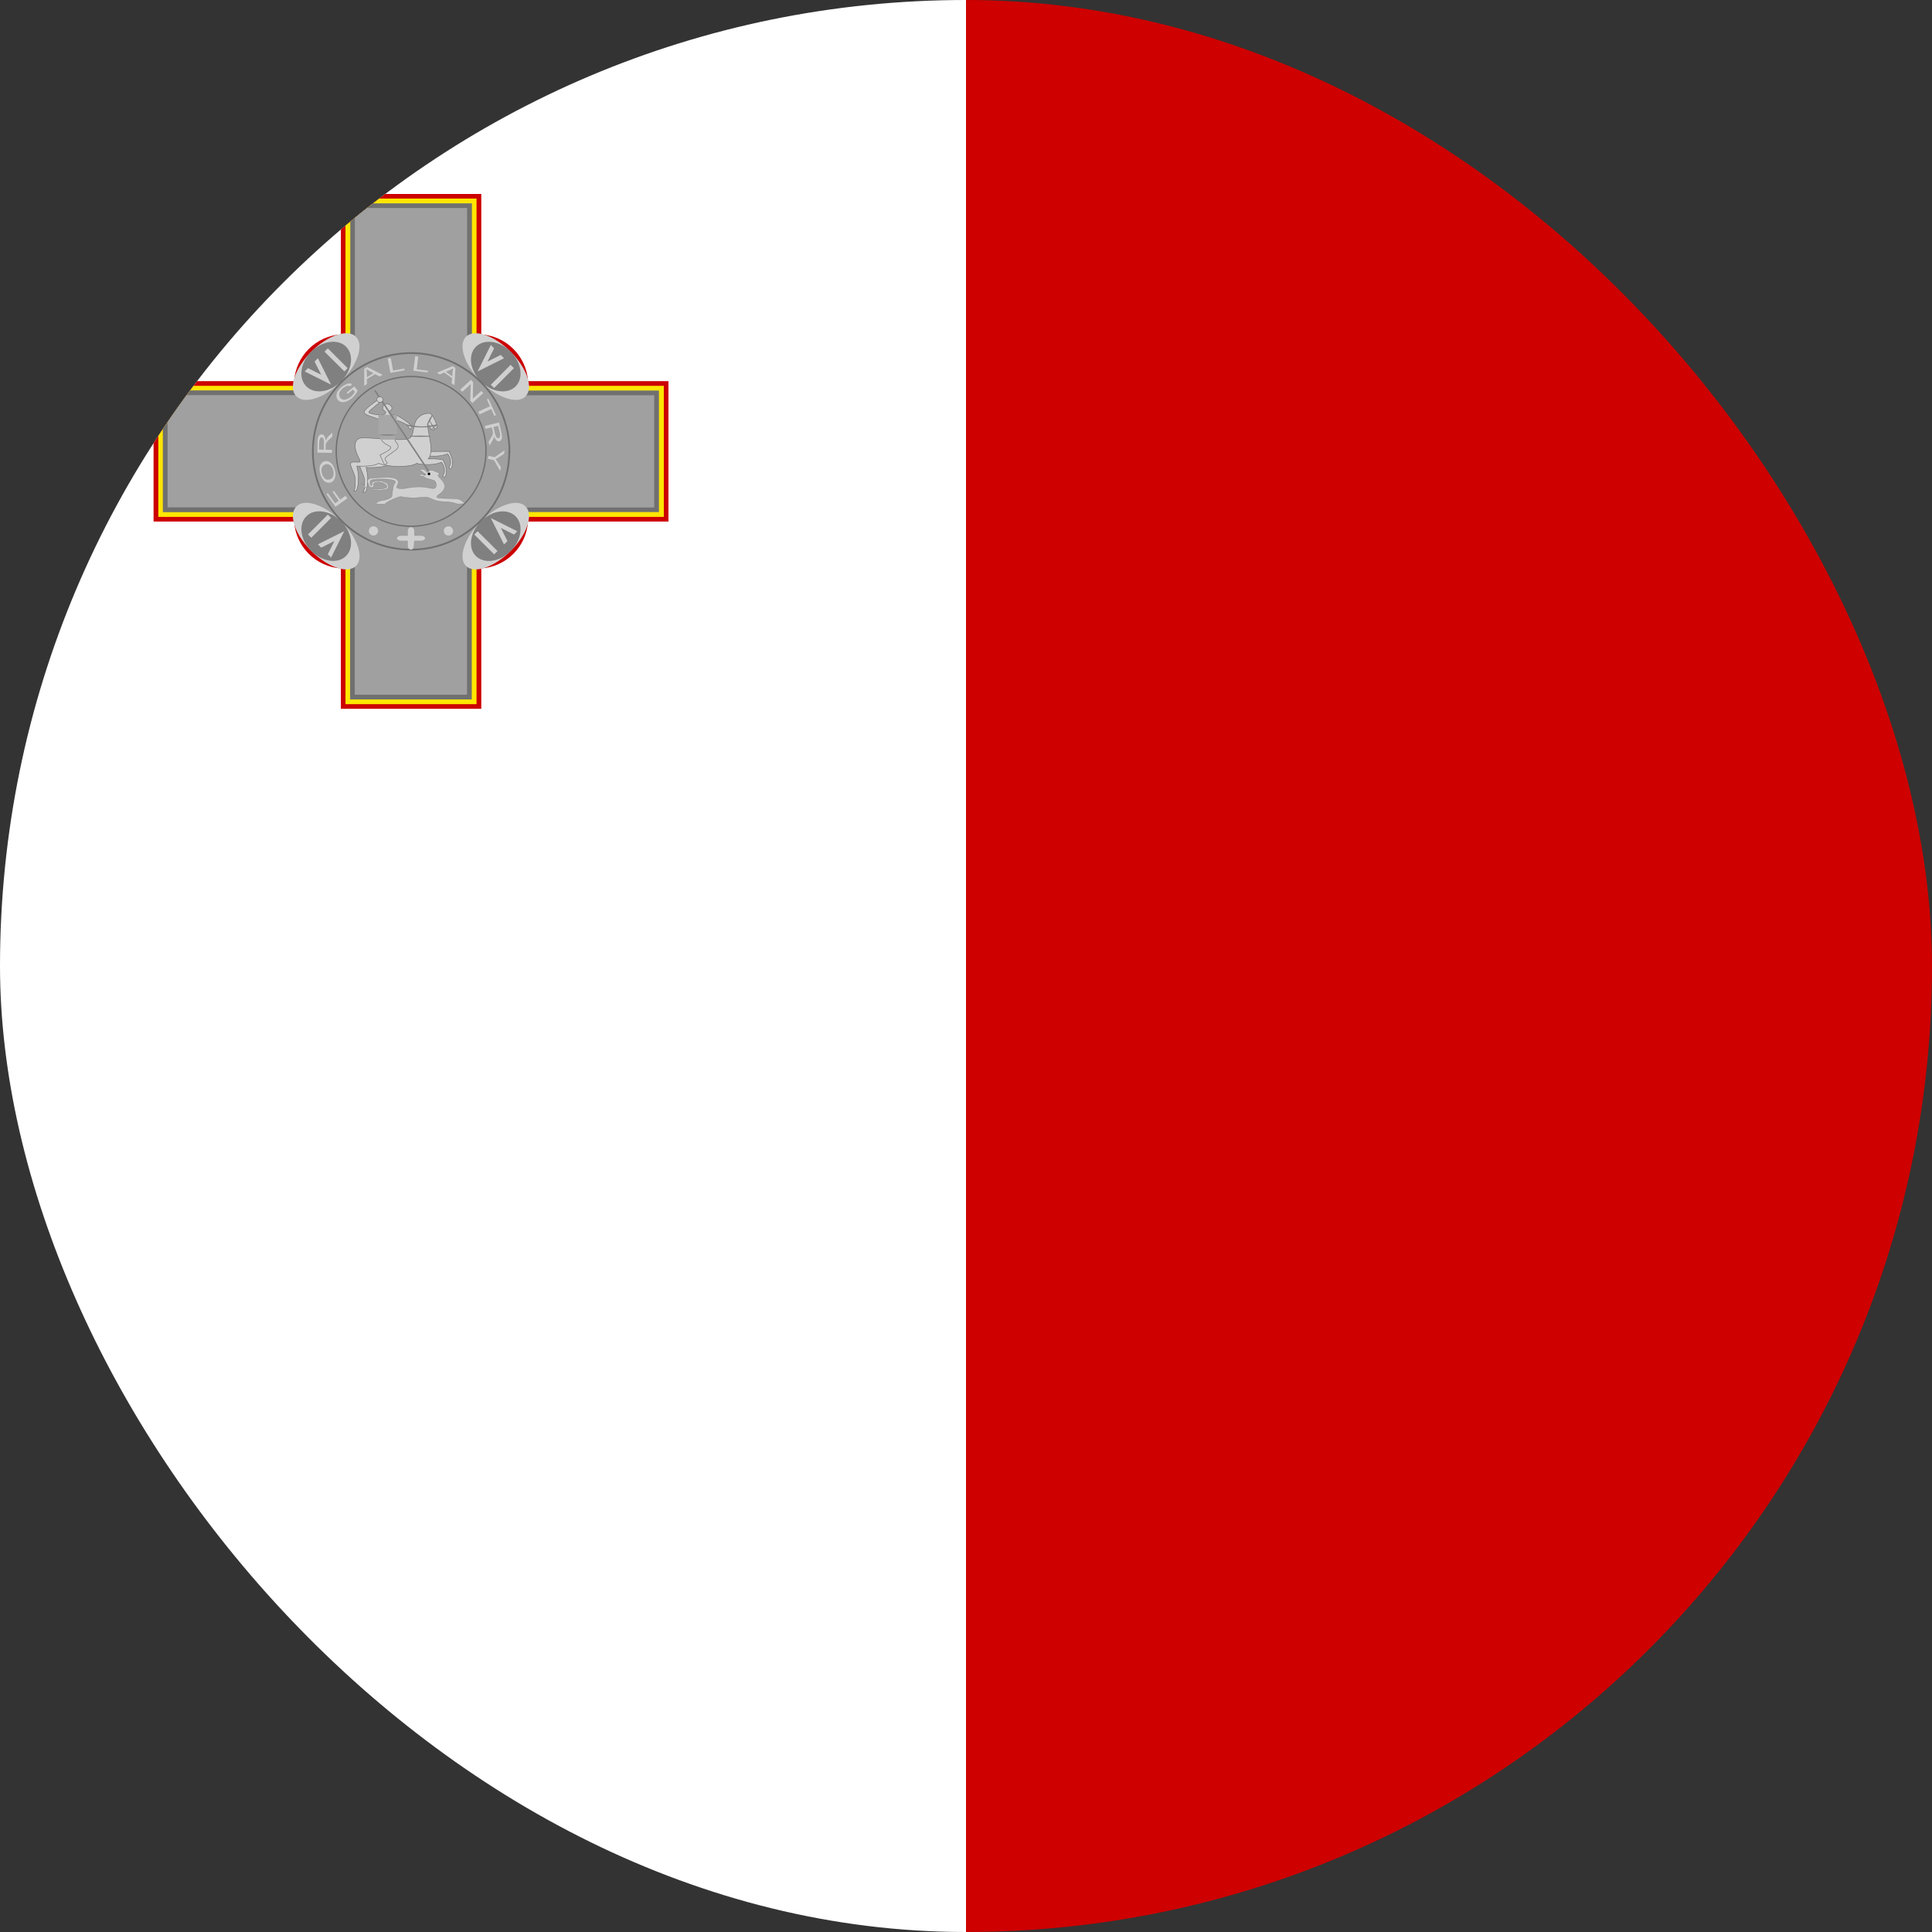 <svg width="64" height="64" viewBox="0 0 64 64" fill="none" xmlns="http://www.w3.org/2000/svg">
<rect x="0" y="0" width="64" height="64" fill="#333333" stroke="none"/>
<g clip-path="url(#clip0_1079_45629)">
<path fill-rule="evenodd" clip-rule="evenodd" d="M32 0H64V64H32V0Z" fill="#CE0000"/>
<path fill-rule="evenodd" clip-rule="evenodd" d="M0 0H32V64H0V0Z" fill="white"/>
<path fill-rule="evenodd" clip-rule="evenodd" d="M13.099 13.514C13.099 13.614 12.985 13.698 12.845 13.698C12.701 13.698 12.587 13.61 12.587 13.514C12.587 13.413 12.701 13.33 12.841 13.33C12.981 13.33 13.104 13.413 13.104 13.514H13.099Z" fill="#F1EEEE"/>
<path fill-rule="evenodd" clip-rule="evenodd" d="M5.087 12.626V17.277H9.743C9.77 17.679 9.941 18.058 10.226 18.344C10.511 18.63 10.89 18.802 11.292 18.83V23.481H15.943V18.83C16.346 18.802 16.724 18.63 17.009 18.344C17.294 18.058 17.466 17.679 17.492 17.277H22.144V12.626H17.492C17.465 12.224 17.293 11.846 17.008 11.561C16.723 11.276 16.345 11.104 15.943 11.077V6.426H11.292V11.077C10.89 11.104 10.512 11.276 10.227 11.561C9.943 11.846 9.771 12.224 9.743 12.626H5.087Z" fill="#CC0000"/>
<path fill-rule="evenodd" clip-rule="evenodd" d="M5.245 12.782V17.123H9.896C9.924 17.524 10.096 17.903 10.381 18.187C10.665 18.472 11.043 18.644 11.445 18.672V23.327H15.786V18.672C16.188 18.645 16.567 18.474 16.853 18.189C17.139 17.904 17.311 17.525 17.339 17.123H21.99V12.782H17.339C17.312 12.379 17.14 11.999 16.855 11.714C16.569 11.428 16.189 11.256 15.786 11.229V6.578H11.445V11.229C11.044 11.258 10.666 11.431 10.382 11.716C10.098 12.002 9.927 12.381 9.901 12.782H5.245Z" fill="#FFE600"/>
<path fill-rule="evenodd" clip-rule="evenodd" d="M5.394 12.936V16.966H10.045C10.072 17.369 10.244 17.749 10.53 18.035C10.815 18.32 11.195 18.492 11.598 18.519V23.17H15.628V18.515C16.031 18.487 16.409 18.314 16.694 18.029C16.979 17.743 17.151 17.364 17.177 16.962H21.829V12.936H17.177C17.151 12.534 16.98 12.156 16.696 11.87C16.412 11.585 16.034 11.412 15.633 11.383V6.736H11.603V11.383C11.2 11.409 10.821 11.581 10.535 11.866C10.25 12.151 10.077 12.53 10.049 12.932H5.394V12.936Z" fill="#707070"/>
<path fill-rule="evenodd" clip-rule="evenodd" d="M5.551 13.089V16.808H10.203C10.229 17.21 10.401 17.589 10.685 17.875C10.97 18.16 11.349 18.333 11.752 18.361V23.012H15.471V18.361C15.873 18.334 16.253 18.163 16.538 17.878C16.824 17.593 16.996 17.214 17.024 16.812H21.671V13.093H17.024C16.997 12.691 16.826 12.311 16.541 12.026C16.256 11.74 15.877 11.567 15.475 11.54V6.889H11.756V11.54C11.353 11.566 10.974 11.738 10.688 12.023C10.403 12.307 10.23 12.686 10.203 13.089H5.551Z" fill="#A0A0A0"/>
<path fill-rule="evenodd" clip-rule="evenodd" d="M11.791 11.155C12.066 11.431 11.843 12.092 11.301 12.639C10.758 13.186 10.093 13.404 9.817 13.129C9.546 12.857 9.769 12.197 10.312 11.65C10.854 11.103 11.52 10.884 11.791 11.155Z" fill="#D0D0D0"/>
<path fill-rule="evenodd" clip-rule="evenodd" d="M11.463 11.484C11.738 11.759 11.664 12.271 11.301 12.634C10.938 12.998 10.421 13.072 10.15 12.801C9.874 12.529 9.949 12.013 10.312 11.65C10.675 11.287 11.191 11.212 11.463 11.484Z" fill="#808080"/>
<path fill-rule="evenodd" clip-rule="evenodd" d="M10.093 12.305L10.202 12.195L10.64 12.414L10.421 11.977L10.531 11.867L10.968 12.742L10.093 12.305ZM10.749 11.648L10.859 11.539L11.515 12.195L11.41 12.305L10.749 11.648Z" fill="#D0D0D0"/>
<path fill-rule="evenodd" clip-rule="evenodd" d="M17.409 13.132C17.138 13.403 16.473 13.18 15.93 12.638C15.388 12.095 15.165 11.43 15.436 11.155C15.711 10.883 16.372 11.107 16.915 11.649C17.457 12.192 17.68 12.857 17.409 13.128V13.132Z" fill="#D0D0D0"/>
<path fill-rule="evenodd" clip-rule="evenodd" d="M17.081 12.8C16.81 13.071 16.293 13.001 15.93 12.638C15.567 12.275 15.493 11.758 15.764 11.487C16.035 11.216 16.552 11.286 16.915 11.649C17.278 12.012 17.352 12.524 17.081 12.8Z" fill="#808080"/>
<path fill-rule="evenodd" clip-rule="evenodd" d="M16.258 11.426L16.368 11.54L16.149 11.977L16.587 11.758L16.696 11.868L15.821 12.305L16.258 11.43V11.426ZM16.915 12.086L17.024 12.196L16.368 12.852L16.258 12.747L16.915 12.086Z" fill="#D0D0D0"/>
<path fill-rule="evenodd" clip-rule="evenodd" d="M15.436 18.747C15.165 18.476 15.388 17.811 15.93 17.268C16.473 16.726 17.138 16.503 17.409 16.774C17.68 17.045 17.462 17.71 16.915 18.253C16.368 18.795 15.711 19.018 15.436 18.747Z" fill="#D0D0D0"/>
<path fill-rule="evenodd" clip-rule="evenodd" d="M15.764 18.42C15.493 18.148 15.567 17.632 15.93 17.269C16.293 16.906 16.805 16.831 17.081 17.103C17.352 17.378 17.278 17.89 16.915 18.253C16.552 18.617 16.04 18.691 15.764 18.42Z" fill="#808080"/>
<path fill-rule="evenodd" clip-rule="evenodd" d="M17.138 17.598L17.028 17.707L16.591 17.488L16.81 17.926L16.696 18.035L16.258 17.16L17.133 17.598H17.138ZM16.481 18.254L16.368 18.363L15.711 17.707L15.821 17.598L16.481 18.254Z" fill="#D0D0D0"/>
<path fill-rule="evenodd" clip-rule="evenodd" d="M9.822 16.773C10.093 16.501 10.754 16.72 11.301 17.267C11.848 17.814 12.066 18.475 11.795 18.746C11.52 19.017 10.859 18.798 10.312 18.251C9.765 17.704 9.546 17.044 9.822 16.773Z" fill="#D0D0D0"/>
<path fill-rule="evenodd" clip-rule="evenodd" d="M10.15 17.101C10.421 16.829 10.938 16.904 11.301 17.267C11.664 17.63 11.738 18.142 11.463 18.418C11.191 18.689 10.675 18.615 10.312 18.252C9.949 17.888 9.874 17.376 10.15 17.101Z" fill="#808080"/>
<path fill-rule="evenodd" clip-rule="evenodd" d="M10.968 18.469L10.859 18.36L11.078 17.922L10.64 18.141L10.531 18.031L11.406 17.594L10.968 18.469ZM10.312 17.813L10.203 17.703L10.859 17.047L10.968 17.156L10.312 17.813Z" fill="#D0D0D0"/>
<path d="M16.872 14.953C16.872 16.746 15.415 18.208 13.616 18.208C11.817 18.208 10.364 16.751 10.364 14.953C10.364 13.154 11.821 11.697 13.62 11.697C15.419 11.697 16.877 13.154 16.877 14.953H16.872Z" stroke="#707070" stroke-width="0.058"/>
<path d="M16.097 14.953C16.097 16.32 14.986 17.433 13.616 17.433C12.245 17.433 11.138 16.323 11.138 14.953C11.138 13.583 12.248 12.473 13.619 12.473C14.99 12.473 16.1 13.583 16.1 14.953H16.097Z" stroke="#707070" stroke-width="0.044"/>
<path fill-rule="evenodd" clip-rule="evenodd" d="M12.526 17.587C12.526 17.627 12.51 17.666 12.481 17.695C12.452 17.724 12.414 17.74 12.373 17.74C12.332 17.74 12.293 17.724 12.265 17.695C12.236 17.666 12.22 17.627 12.22 17.587C12.22 17.546 12.236 17.507 12.265 17.478C12.293 17.45 12.332 17.434 12.373 17.434C12.414 17.434 12.452 17.45 12.481 17.478C12.51 17.507 12.526 17.546 12.526 17.587ZM15.011 17.587C15.011 17.628 14.995 17.667 14.966 17.697C14.937 17.726 14.897 17.742 14.856 17.742C14.815 17.742 14.775 17.726 14.746 17.697C14.717 17.667 14.701 17.628 14.701 17.587C14.701 17.546 14.717 17.507 14.746 17.478C14.774 17.45 14.813 17.434 14.854 17.434C14.895 17.434 14.933 17.45 14.962 17.478C14.991 17.507 15.007 17.546 15.007 17.587H15.011ZM13.511 17.587V17.749H13.305C13.099 17.749 13.099 17.91 13.305 17.91H13.511V18.072C13.511 18.239 13.694 18.261 13.707 18.085L13.721 17.91H13.926C14.132 17.91 14.132 17.749 13.926 17.749H13.721V17.587C13.721 17.425 13.511 17.425 13.511 17.587Z" fill="#D0D0D0"/>
<path fill-rule="evenodd" clip-rule="evenodd" d="M12.845 15.299V15.389C12.845 15.389 12.797 15.46 12.486 15.482C12.176 15.504 12.128 15.482 12.128 15.482C12.137 15.561 12.196 15.714 12.179 15.895C12.192 16.105 12.121 16.296 12.121 16.296C12.128 16.306 12.092 16.313 12.025 16.306C12.077 16.261 12.07 16.128 12.077 15.94C12.083 15.751 11.881 15.468 11.923 15.391C11.965 15.313 12.845 15.299 12.845 15.299Z" fill="#D0D0D0" stroke="#707070" stroke-width="0.018"/>
<path fill-rule="evenodd" clip-rule="evenodd" d="M14.071 14.965C14.373 14.951 14.879 14.953 14.879 14.953C14.879 14.953 14.999 15.193 14.993 15.325C14.987 15.456 14.947 15.57 14.892 15.513C14.837 15.456 14.917 15.468 14.927 15.325C14.937 15.182 14.831 15.035 14.831 15.035C14.831 15.035 14.614 15.129 14.289 15.11C13.964 15.09 14.109 14.97 14.072 14.965H14.071Z" fill="#D0D0D0" stroke="#707070" stroke-width="0.018"/>
<path fill-rule="evenodd" clip-rule="evenodd" d="M14.177 15.202C14.479 15.186 14.677 15.233 14.677 15.233C14.677 15.233 14.795 15.472 14.791 15.604C14.787 15.736 14.745 15.85 14.688 15.793C14.632 15.736 14.714 15.748 14.725 15.604C14.735 15.462 14.628 15.313 14.628 15.313C14.628 15.313 14.411 15.407 14.087 15.389C13.762 15.37 13.854 15.351 13.818 15.345C13.782 15.34 13.772 15.436 13.281 15.449C12.789 15.462 12.538 15.345 12.538 15.345C12.538 15.345 12.489 15.415 12.179 15.436C11.87 15.457 11.821 15.436 11.821 15.436C11.828 15.516 11.889 15.669 11.871 15.85C11.883 16.059 11.814 16.25 11.814 16.25C11.821 16.261 11.783 16.267 11.718 16.261C11.769 16.216 11.763 16.082 11.769 15.895C11.775 15.706 11.574 15.422 11.616 15.344C11.658 15.266 11.88 15.339 11.924 15.297C11.965 15.257 11.724 14.97 11.769 14.703C11.815 14.434 12.069 14.509 12.384 14.519C12.698 14.528 13.393 14.61 13.562 14.519C13.73 14.428 13.656 14.092 13.817 13.878C13.862 13.818 13.923 13.77 13.995 13.737C14.067 13.705 14.147 13.69 14.227 13.694C14.329 13.694 14.483 14.061 14.483 14.152L14.433 14.198H14.381V14.243C14.265 14.257 14.248 14.144 14.177 14.061C14.145 14.191 14.278 14.611 14.278 14.885C14.278 15.115 14.183 15.216 14.177 15.199V15.202Z" fill="#D0D0D0" stroke="#707070" stroke-width="0.018"/>
<path fill-rule="evenodd" clip-rule="evenodd" d="M13.188 14.802C13.194 14.892 12.794 15.098 12.761 15.18C12.727 15.261 12.862 15.305 12.821 15.351C12.779 15.398 12.746 15.38 12.738 15.389C12.729 15.398 12.587 15.071 12.587 15.071C12.587 15.071 12.963 14.903 12.948 14.829C12.934 14.755 12.671 14.713 12.622 14.528C12.574 14.344 12.602 13.989 12.563 13.913C12.524 13.84 12.061 13.769 12.061 13.656C12.061 13.544 12.538 13.236 12.587 13.191C12.638 13.144 12.688 13.236 12.638 13.281C12.587 13.328 12.216 13.611 12.216 13.656C12.216 13.703 12.524 13.748 12.626 13.748C12.727 13.748 12.779 13.703 12.779 13.657C12.779 13.617 12.678 13.611 12.678 13.519C12.678 13.427 12.729 13.382 12.831 13.382C12.882 13.382 12.98 13.44 12.985 13.519C12.989 13.597 12.894 13.604 12.882 13.656C12.87 13.708 12.983 13.748 13.087 13.748C13.188 13.748 13.54 14.014 13.59 14.061C13.641 14.106 13.691 14.106 13.641 14.151C13.59 14.198 13.621 14.252 13.569 14.206C13.525 14.162 13.518 14.115 13.518 14.115C13.514 14.072 13.138 13.885 13.087 13.932C13.035 13.977 13.087 14.526 13.087 14.573C13.087 14.664 13.193 14.664 13.188 14.802Z" fill="#D0D0D0" stroke="#707070" stroke-width="0.018"/>
<path fill-rule="evenodd" clip-rule="evenodd" d="M12.535 13.742H13.147V14.385H12.535V13.742Z" fill="#A7A7A7"/>
<path d="M14.524 16.053L12.464 12.961C12.447 12.935 12.423 12.919 12.411 12.925C12.4 12.932 12.404 12.958 12.422 12.984L14.481 16.076C14.499 16.102 14.522 16.118 14.534 16.112C14.546 16.105 14.541 16.079 14.524 16.053Z" fill="#808080"/>
<path fill-rule="evenodd" clip-rule="evenodd" d="M12.687 13.236C12.687 13.261 12.677 13.284 12.657 13.301C12.638 13.319 12.612 13.328 12.585 13.328C12.558 13.328 12.531 13.319 12.512 13.301C12.493 13.284 12.482 13.261 12.482 13.236C12.482 13.212 12.493 13.189 12.512 13.171C12.531 13.154 12.558 13.145 12.585 13.145C12.612 13.145 12.638 13.154 12.657 13.171C12.677 13.189 12.687 13.212 12.687 13.236Z" fill="#D0D0D0" stroke="#707070" stroke-width="0.018"/>
<path fill-rule="evenodd" clip-rule="evenodd" d="M14.482 14.07C14.482 14.114 14.246 14.158 13.97 14.158C13.694 14.158 13.458 14.114 13.458 14.07C13.458 14.035 13.694 14.127 13.97 14.127C14.246 14.127 14.482 14.035 14.482 14.07Z" fill="#808080"/>
<path fill-rule="evenodd" clip-rule="evenodd" d="M12.587 14.385H13.099V14.564H12.587V14.385Z" fill="#A7A7A7"/>
<path fill-rule="evenodd" clip-rule="evenodd" d="M14.25 13.929C14.206 14.025 14.154 14.091 14.145 14.078C14.136 14.069 14.171 13.982 14.219 13.89C14.272 13.798 14.32 13.732 14.324 13.741C14.333 13.754 14.302 13.837 14.25 13.929ZM14.381 14.17C14.324 14.222 14.28 14.257 14.276 14.244C14.276 14.235 14.32 14.187 14.377 14.135C14.434 14.087 14.482 14.052 14.482 14.065C14.482 14.073 14.438 14.122 14.381 14.17Z" fill="#808080"/>
<path fill-rule="evenodd" clip-rule="evenodd" d="M14.32 14.053C14.36 14.131 14.386 14.197 14.377 14.201C14.373 14.201 14.333 14.145 14.29 14.07C14.246 13.991 14.22 13.93 14.228 13.926C14.237 13.926 14.272 13.983 14.316 14.057L14.32 14.053ZM14.276 14.451C14.276 14.464 14.119 14.473 13.918 14.473C13.716 14.473 13.559 14.464 13.559 14.451C13.559 14.438 13.721 14.429 13.918 14.429C14.119 14.429 14.276 14.438 14.276 14.451ZM13.099 14.407C13.099 14.42 12.986 14.429 12.846 14.429C12.701 14.429 12.587 14.42 12.587 14.407C12.587 14.394 12.701 14.385 12.841 14.385C12.981 14.385 13.104 14.394 13.104 14.407H13.099Z" fill="#808080"/>
<path fill-rule="evenodd" clip-rule="evenodd" d="M11.975 16.001C11.975 16.001 12.06 16.205 12.419 16.208C12.778 16.211 12.904 16.147 12.757 16.038C12.611 15.928 12.341 15.963 12.376 16.057C12.411 16.151 12.274 16.182 12.242 16.116C12.21 16.05 12.081 15.854 12.313 15.841C12.544 15.828 13.036 15.757 13.159 15.894C13.282 16.03 13.019 16.154 13.217 16.182C13.416 16.211 13.444 16.149 13.784 16.131C14.125 16.112 14.254 16.193 14.37 16.182C14.486 16.171 14.47 15.97 14.378 15.92C14.286 15.869 14.108 15.86 14.063 15.804C14.018 15.748 13.895 15.793 13.906 15.73C13.918 15.667 14.081 15.774 14.083 15.741C14.083 15.74 14.11 15.719 14.116 15.714C14.095 15.709 14.083 15.717 14.068 15.725C14.085 15.711 14.084 15.705 14.09 15.694C14.087 15.69 14.066 15.71 14.062 15.706C14.058 15.701 14.086 15.674 14.074 15.684C14.07 15.687 14.038 15.703 14.037 15.692C14.037 15.687 14.054 15.676 14.048 15.669C14.043 15.664 14.02 15.675 14.016 15.677C14.03 15.658 14.029 15.658 14.016 15.644C14.004 15.631 13.995 15.631 13.975 15.646C13.984 15.624 13.986 15.619 13.966 15.611C13.951 15.602 13.95 15.594 13.93 15.634C13.938 15.591 13.918 15.588 13.926 15.569C13.931 15.55 13.957 15.542 14.001 15.546C14.086 15.546 14.13 15.648 14.158 15.648C14.186 15.648 14.216 15.54 14.335 15.583C14.454 15.627 14.468 15.636 14.528 15.662C14.588 15.687 14.486 15.727 14.52 15.778C14.554 15.829 14.787 15.998 14.721 16.176C14.655 16.352 14.485 16.38 14.469 16.457C14.454 16.533 15.007 16.502 15.149 16.528C15.291 16.553 15.38 16.659 15.385 16.677C15.391 16.695 15.138 16.693 15.138 16.693C15.138 16.693 15.007 16.626 14.697 16.619C14.386 16.614 14.268 16.489 14.152 16.473C14.036 16.457 13.788 16.5 13.65 16.493C13.511 16.487 13.371 16.465 13.282 16.453C13.192 16.441 12.746 16.654 12.748 16.704C12.654 16.7 12.436 16.689 12.444 16.695C12.454 16.7 12.484 16.598 12.654 16.58C12.824 16.561 12.992 16.48 12.985 16.426C12.98 16.372 13.019 16.188 13.032 16.109C13.045 16.031 13.111 15.992 13.095 15.95C13.08 15.909 12.886 15.867 12.698 15.868C12.511 15.869 12.303 15.879 12.273 15.924C12.243 15.97 12.267 16.101 12.305 16.085C12.343 16.07 12.296 15.985 12.337 15.967C12.412 15.944 12.496 15.932 12.58 15.932C12.679 15.93 12.85 16.015 12.848 16.043C12.846 16.07 12.903 16.162 12.824 16.196C12.746 16.231 12.585 16.247 12.431 16.239C12.296 16.23 12.169 16.197 12.065 16.144C12.009 16.11 11.975 16.007 11.975 16V16.001Z" fill="#D0D0D0" stroke="#808080" stroke-width="0.01"/>
<path fill-rule="evenodd" clip-rule="evenodd" d="M14.254 15.698C14.254 15.71 14.25 15.721 14.242 15.729C14.233 15.737 14.222 15.742 14.211 15.742C14.199 15.742 14.188 15.737 14.18 15.729C14.171 15.721 14.167 15.71 14.167 15.698C14.167 15.686 14.171 15.675 14.18 15.667C14.188 15.659 14.199 15.654 14.211 15.654C14.222 15.654 14.233 15.659 14.242 15.667C14.25 15.675 14.254 15.686 14.254 15.698Z" fill="black"/>
<path d="M16.184 15.102L16.385 15.146L16.718 14.914L16.692 15.037L16.517 15.15L16.42 15.212L16.486 15.308L16.595 15.483L16.569 15.597L16.363 15.242L16.162 15.198L16.184 15.102ZM15.847 13.636L16.232 13.457L16.127 13.23L16.18 13.208L16.429 13.755L16.377 13.777L16.271 13.549L15.886 13.724L15.843 13.636H15.847ZM15.248 12.906L15.602 12.582L15.672 12.661L15.663 13.208L15.943 12.954L16.009 13.024L15.65 13.348L15.58 13.273L15.593 12.722L15.313 12.98L15.248 12.906ZM13.694 12.28L13.755 11.799L13.852 11.816L13.804 12.236L14.176 12.28L14.167 12.337L13.694 12.28ZM12.933 12.35L12.845 11.878L12.946 11.86L13.02 12.276L13.388 12.21L13.401 12.267L12.933 12.35ZM11.52 13.046L11.485 13.002L11.738 12.801L11.848 12.941C11.824 12.991 11.795 13.038 11.76 13.081C11.728 13.123 11.691 13.161 11.651 13.195C11.597 13.239 11.537 13.274 11.471 13.3C11.41 13.322 11.358 13.326 11.309 13.317C11.261 13.308 11.222 13.282 11.191 13.247C11.163 13.209 11.147 13.163 11.148 13.116C11.146 13.06 11.161 13.005 11.191 12.958C11.23 12.901 11.277 12.851 11.331 12.809C11.372 12.778 11.416 12.751 11.463 12.731C11.502 12.713 11.537 12.7 11.572 12.7C11.607 12.7 11.633 12.709 11.664 12.726L11.603 12.796C11.581 12.785 11.557 12.779 11.533 12.779C11.511 12.779 11.489 12.783 11.458 12.796C11.425 12.811 11.394 12.83 11.366 12.853C11.331 12.88 11.301 12.91 11.279 12.941L11.239 13.015C11.231 13.043 11.229 13.072 11.235 13.1C11.24 13.128 11.252 13.155 11.27 13.177C11.294 13.208 11.328 13.23 11.366 13.238C11.401 13.247 11.441 13.243 11.485 13.225C11.528 13.208 11.572 13.181 11.611 13.155C11.644 13.128 11.674 13.097 11.699 13.063C11.725 13.028 11.743 12.998 11.752 12.976L11.695 12.906L11.52 13.046ZM11.507 16.507L11.113 16.787L10.815 16.367L10.859 16.336L11.1 16.673L11.222 16.585L11.016 16.292L11.06 16.262L11.27 16.55L11.445 16.424L11.507 16.511V16.507ZM10.929 15.881C10.955 15.874 10.979 15.86 10.998 15.841C11.017 15.822 11.031 15.798 11.038 15.772C11.056 15.715 11.056 15.653 11.038 15.579C11.023 15.515 10.988 15.457 10.938 15.413C10.916 15.395 10.89 15.383 10.863 15.377C10.835 15.372 10.807 15.374 10.78 15.382C10.746 15.392 10.715 15.412 10.693 15.439C10.667 15.47 10.652 15.508 10.649 15.549C10.645 15.592 10.649 15.636 10.662 15.684C10.678 15.748 10.711 15.805 10.758 15.85C10.802 15.894 10.859 15.899 10.929 15.881ZM10.955 15.982C10.876 16.004 10.806 15.986 10.745 15.938C10.684 15.881 10.64 15.807 10.609 15.702C10.592 15.632 10.583 15.57 10.588 15.509C10.592 15.448 10.609 15.4 10.64 15.36C10.667 15.323 10.705 15.295 10.749 15.282C10.796 15.268 10.845 15.271 10.889 15.29C10.94 15.313 10.982 15.349 11.012 15.395C11.048 15.447 11.074 15.505 11.091 15.566C11.108 15.636 11.117 15.697 11.108 15.758C11.105 15.812 11.087 15.864 11.056 15.907C11.031 15.943 10.996 15.969 10.955 15.982ZM10.995 15.002L10.513 14.993L10.522 14.656C10.522 14.586 10.526 14.538 10.535 14.503C10.548 14.468 10.561 14.437 10.583 14.415C10.605 14.398 10.631 14.389 10.658 14.389C10.693 14.389 10.719 14.407 10.745 14.442C10.771 14.477 10.78 14.529 10.784 14.603L10.811 14.547C10.829 14.515 10.851 14.485 10.876 14.459L11.008 14.332V14.463L10.903 14.56L10.837 14.63C10.819 14.647 10.811 14.665 10.802 14.682C10.796 14.696 10.791 14.711 10.789 14.726V14.783L10.784 14.897L10.995 14.905V15.006V15.002ZM10.728 14.897L10.732 14.678L10.728 14.573C10.723 14.55 10.713 14.529 10.697 14.512C10.685 14.5 10.67 14.493 10.653 14.49C10.631 14.49 10.609 14.503 10.601 14.533C10.583 14.57 10.574 14.611 10.574 14.652L10.57 14.892L10.728 14.897ZM12.066 12.779V12.214L12.163 12.158L12.675 12.416L12.579 12.473L12.425 12.394L12.154 12.556V12.722L12.066 12.779ZM12.154 12.495L12.373 12.363L12.237 12.289L12.141 12.232L12.15 12.333L12.154 12.495ZM14.477 12.346L14.998 12.127L15.086 12.193L15.055 12.761L14.959 12.696L14.976 12.525L14.714 12.341L14.565 12.407L14.477 12.346ZM14.771 12.315L14.981 12.468L14.994 12.311C14.998 12.267 15.003 12.228 15.011 12.201L14.924 12.249L14.771 12.315ZM16.061 14.109L16.53 13.995L16.608 14.323C16.622 14.389 16.63 14.442 16.63 14.477C16.63 14.509 16.621 14.541 16.604 14.568C16.587 14.595 16.569 14.612 16.543 14.617C16.508 14.625 16.477 14.617 16.447 14.586C16.408 14.545 16.379 14.495 16.363 14.442C16.363 14.468 16.363 14.485 16.355 14.503C16.344 14.537 16.329 14.569 16.311 14.599L16.215 14.761L16.184 14.638L16.258 14.516L16.306 14.428C16.32 14.407 16.324 14.385 16.328 14.371C16.33 14.357 16.33 14.342 16.328 14.328L16.32 14.271L16.289 14.157L16.083 14.205L16.061 14.109ZM16.346 14.144L16.394 14.354C16.407 14.398 16.416 14.433 16.429 14.455C16.442 14.481 16.455 14.498 16.473 14.507C16.486 14.516 16.503 14.52 16.517 14.516C16.538 14.512 16.556 14.494 16.56 14.468C16.57 14.424 16.569 14.379 16.556 14.336L16.499 14.105L16.346 14.144Z" fill="#D0D0D0"/>
</g>
<defs>
<clipPath id="clip0_1079_45629">
<rect width="64" height="64" rx="32" fill="white"/>
</clipPath>
</defs>
</svg>
